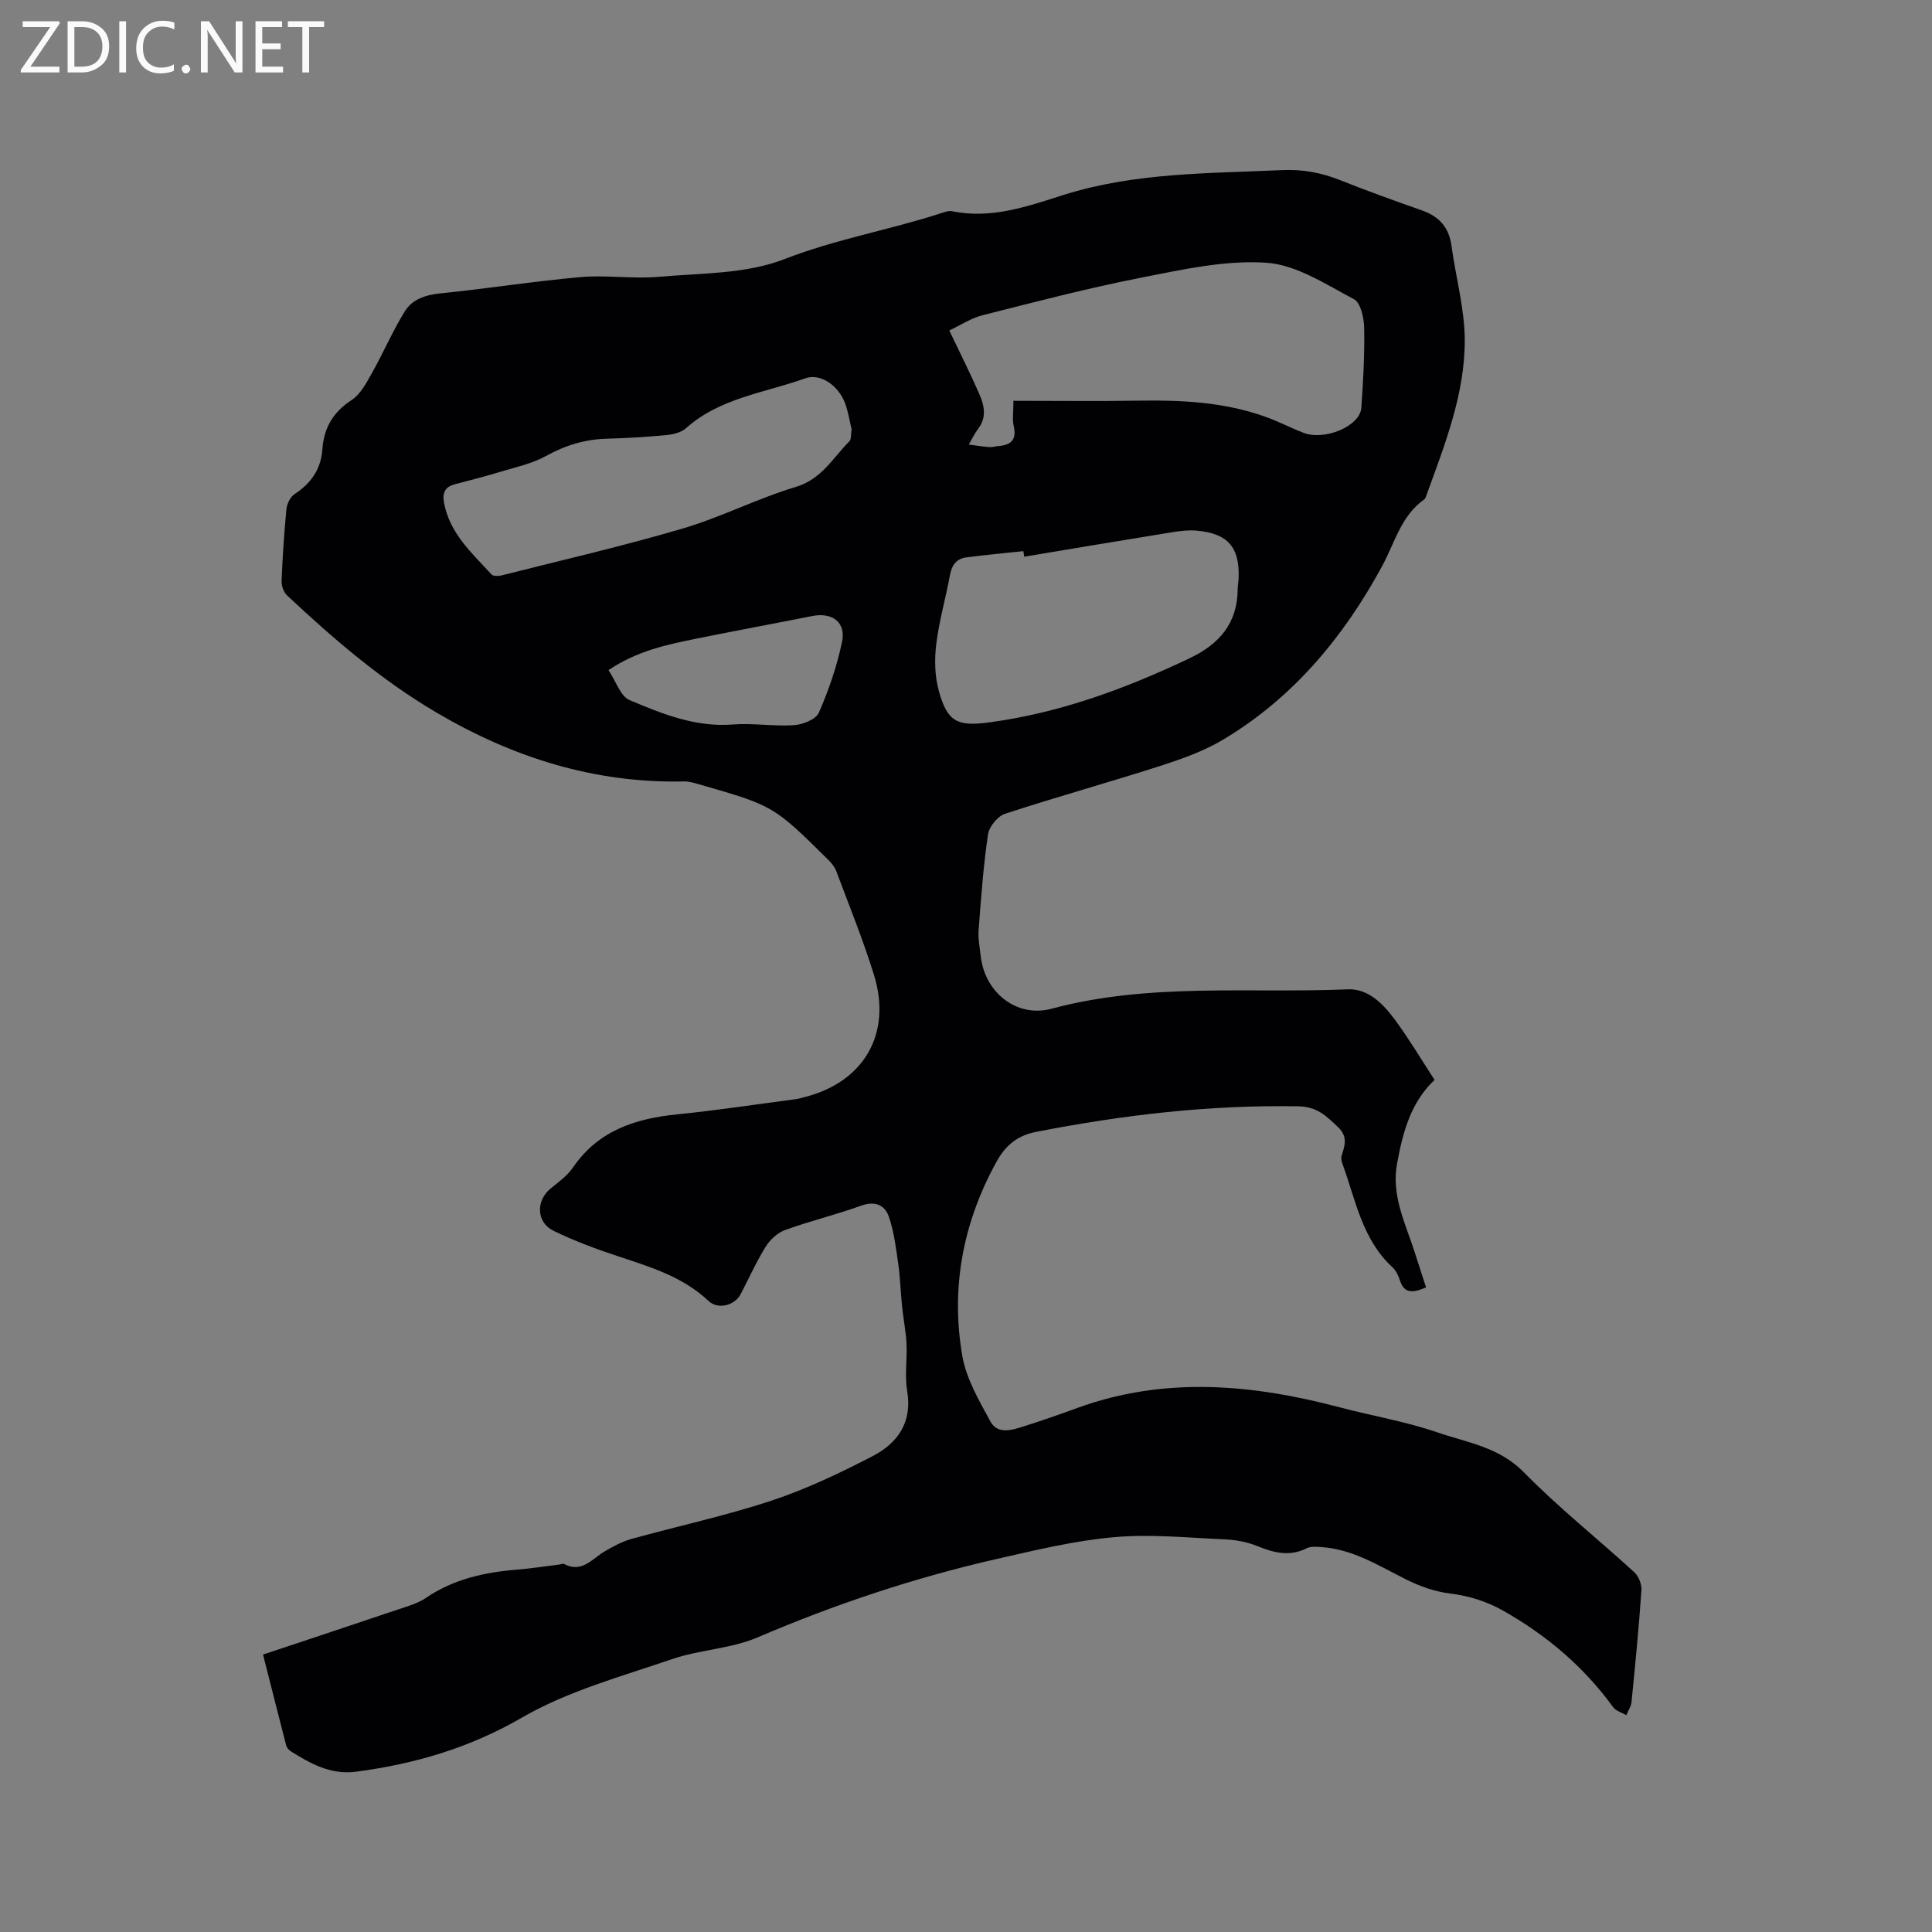 <svg enable-background="new 0 0 400 400" viewBox="0 0 400 400" xmlns="http://www.w3.org/2000/svg"><rect x="0" y="0" width="400" height="400" fill="#808080" stroke="none"/><path d="m54.46 342.56c9.72-3.24 18.96-6.3 28.17-9.41 1.9-.64 3.92-1.21 5.54-2.31 5.71-3.9 12.11-5.31 18.83-5.86 2.95-.24 5.89-.7 8.84-1.06.32-.04.71-.24.93-.12 3.75 1.98 5.85-1.13 8.5-2.65 1.71-.99 3.51-1.98 5.4-2.51 9.69-2.69 19.56-4.81 29.09-7.96 7.19-2.38 14.12-5.69 20.86-9.18 5.19-2.69 8.31-6.97 7.2-13.51-.54-3.19.03-6.55-.14-9.82-.13-2.59-.66-5.16-.92-7.74-.3-2.94-.38-5.91-.8-8.83-.47-3.29-.87-6.67-1.96-9.77-.83-2.35-2.86-3.24-5.7-2.21-5.17 1.87-10.55 3.16-15.72 5.03-1.58.57-3.15 2.01-4.05 3.46-1.95 3.13-3.46 6.55-5.18 9.83-1.22 2.34-4.69 3.26-6.63 1.43-5.38-5.07-12.15-7.09-18.9-9.32-4.5-1.49-8.99-3.16-13.24-5.24-3.58-1.75-3.64-6.25-.58-8.74 1.64-1.34 3.45-2.63 4.62-4.34 5.22-7.64 12.86-10.13 21.54-11.01 8.22-.83 16.39-2.07 24.58-3.15.63-.08 1.24-.28 1.85-.43 12.29-3.11 18.14-13.15 14.34-25.35-2.26-7.27-5.14-14.35-7.81-21.48-.32-.85-.97-1.63-1.63-2.28-11.33-11.22-11.34-11.21-26.73-15.64-1.01-.29-2.07-.62-3.1-.6-18.53.41-35.41-4.92-51.27-14.25-11.43-6.72-21.36-15.27-30.96-24.27-.71-.66-1.17-2-1.13-2.99.2-4.98.52-9.95 1.01-14.91.11-1.09.81-2.5 1.68-3.07 3.42-2.25 5.47-5.15 5.76-9.32.3-4.35 2.2-7.65 6.03-10.14 1.85-1.2 3.08-3.57 4.23-5.61 2.37-4.21 4.27-8.69 6.81-12.78 1.54-2.49 4.27-3.4 7.37-3.71 9.7-.98 19.34-2.52 29.05-3.37 5.35-.47 10.82.41 16.18-.06 8.73-.77 18.02-.56 25.95-3.65 10.59-4.12 21.63-6.02 32.29-9.46.8-.26 1.71-.63 2.47-.47 8.08 1.68 15.62-1.01 23-3.35 14.82-4.69 30.07-4.45 45.28-5.16 4.26-.2 8.13.52 12.03 2.07 5.6 2.23 11.29 4.28 16.98 6.28 3.56 1.25 5.58 3.52 6.1 7.33.87 6.49 2.71 12.96 2.74 19.44.05 11.27-4.15 21.75-7.94 32.22-.11.29-.21.67-.43.83-4.83 3.39-6.12 9-8.72 13.79-7.97 14.69-18.39 27.24-32.86 35.91-4.03 2.42-8.63 4.05-13.14 5.5-10.66 3.43-21.47 6.41-32.11 9.9-1.52.5-3.28 2.68-3.51 4.29-.96 6.56-1.44 13.2-1.94 19.82-.13 1.77.24 3.59.44 5.38.84 7.44 7.38 12.82 14.69 10.86 20.23-5.43 40.88-3.15 61.35-4.01 4.34-.18 7.5 3.25 9.96 6.63 2.8 3.85 5.25 7.95 7.96 12.12-4.96 4.7-6.58 10.89-7.76 17.32-1.23 6.67 1.75 12.41 3.66 18.4.77 2.41 1.55 4.81 2.34 7.24-2.97 1.3-4.58 1.15-5.42-1.47-.31-.99-.83-2.05-1.57-2.73-6.21-5.73-7.57-13.78-10.25-21.19-.21-.57-.41-1.28-.25-1.82.63-2.13 1.4-3.96-.77-6.01-2.41-2.27-4.29-4.2-8.2-4.27-18.34-.33-36.36 1.79-54.31 5.3-4.07.8-6.4 2.99-8.17 6.19-6.94 12.58-9.51 26.09-7.07 40.2.82 4.73 3.47 9.26 5.83 13.58 1.5 2.74 4.5 1.75 6.93.98 3.73-1.18 7.43-2.48 11.11-3.82 18.12-6.57 36.23-4.89 54.37-.08 6.64 1.76 13.48 2.88 19.96 5.11 6.22 2.14 12.89 3.04 18.05 8.3 7.18 7.33 15.28 13.75 22.87 20.7.91.83 1.57 2.52 1.48 3.75-.53 7.72-1.28 15.42-2.05 23.12-.09.94-.71 1.82-1.08 2.73-.93-.54-2.15-.87-2.73-1.67-6.1-8.38-13.78-14.89-22.78-19.97-3.47-1.96-7.07-3.07-11.06-3.56-3.04-.38-6.13-1.47-8.89-2.84-5.69-2.83-11.07-6.32-17.65-6.76-1.03-.07-2.22-.18-3.08.25-3.59 1.8-6.86.9-10.31-.5-2.09-.85-4.48-1.26-6.75-1.36-7.62-.33-15.31-1.12-22.86-.44-8.17.73-16.26 2.69-24.29 4.52-16.96 3.87-33.39 9.34-49.42 16.21-5.56 2.38-12.03 2.55-17.8 4.53-10.5 3.6-21.5 6.58-30.99 12.07-10.9 6.31-22.19 9.61-34.36 11.22-5.28.7-9.44-1.67-13.59-4.26-.4-.25-.79-.76-.91-1.22-1.6-6.19-3.14-12.33-4.78-18.77zm155.36-259.58c9.02 0 17.58.11 26.14-.03 8.83-.14 17.56.32 25.96 3.31 2.68.95 5.23 2.29 7.89 3.33 4.43 1.73 11.77-1.35 12.04-5.16.39-5.49.69-11.01.59-16.5-.04-2.07-.72-5.25-2.12-5.99-5.82-3.06-11.9-7.12-18.11-7.54-8.49-.58-17.26 1.38-25.76 3.05-11.09 2.17-22.05 5.04-33.01 7.81-2.37.6-4.53 2.05-6.9 3.16 2.24 4.7 4.32 8.84 6.19 13.09 1.03 2.35 1.63 4.83-.19 7.23-.77 1.01-1.31 2.19-1.96 3.3 1.41.18 2.81.42 4.23.53.62.05 1.25-.17 1.89-.22 2.6-.2 3.84-1.29 3.18-4.13-.31-1.31-.06-2.73-.06-5.24zm2.23 32.28c-.06-.38-.11-.77-.17-1.15-3.96.42-7.93.77-11.87 1.3-1.99.27-2.96 1.61-3.33 3.65-.88 4.78-2.25 9.5-2.84 14.31-.39 3.18-.31 6.64.54 9.7 1.76 6.36 3.8 7.37 10.36 6.5 14.63-1.94 28.26-6.97 41.52-13.27 6.19-2.94 9.94-7.24 9.99-14.31.01-.74.16-1.48.19-2.21.26-6.48-2.21-9.36-8.72-9.92-1.66-.14-3.38.06-5.03.33-10.22 1.65-20.43 3.37-30.64 5.07zm-35.73-26.36c-.38-1.58-.67-3.48-1.3-5.26-1.32-3.74-5.12-6.46-8.31-5.31-8.38 3.02-17.62 4.02-24.67 10.32-.98.88-2.62 1.28-4 1.42-4.11.39-8.24.65-12.37.76-4.54.11-8.61 1.36-12.61 3.57-2.97 1.64-6.46 2.36-9.76 3.37-3.03.92-6.1 1.69-9.16 2.5-2.03.54-2.59 1.81-2.21 3.82 1.18 6.36 5.79 10.42 9.84 14.85.35.38 1.4.36 2.05.2 12.51-3.17 25.11-6.06 37.48-9.7 7.98-2.35 15.5-6.24 23.47-8.63 5.36-1.61 7.67-6.02 11.09-9.45.42-.44.28-1.41.46-2.46zm-50.34 49.84c1.56 2.33 2.48 5.4 4.35 6.2 6.77 2.86 13.65 5.66 21.37 5.06 4.2-.33 8.48.42 12.68.14 1.83-.12 4.55-1.2 5.16-2.6 2.05-4.68 3.74-9.62 4.79-14.62.86-4.09-2.02-6.2-6.16-5.38-7.98 1.59-16 3.06-23.97 4.68-6.09 1.24-12.21 2.49-18.22 6.52z" fill="#010104"/><g fill="#fbfafa"><path d="m12.4 4.8-6.1 9h6v1.2h-8v-.5l6.1-8.9h-5.7v-1.2h7.6v.4z"/><path d="m14 15v-10.6h3c1.6 0 2.9.5 4 1.4s1.6 2.2 1.6 3.8-.5 3-1.6 3.9-2.4 1.5-4 1.5zm1.4-9.4v8.2h1.6c1.3 0 2.4-.4 3.1-1.1s1.1-1.8 1.1-3.1-.4-2.3-1.2-3-1.8-1-3.1-1z"/><path d="m26.1 4.4v10.6h-1.4v-10.6z"/><path d="m36.1 14.6c-.8.4-1.8.6-2.9.6-1.5 0-2.7-.5-3.6-1.4s-1.4-2.2-1.4-3.8c0-1.7.5-3.1 1.5-4.1s2.3-1.6 3.9-1.6c1 0 1.8.1 2.5.4v1.4c-.8-.4-1.6-.6-2.5-.6-1.2 0-2.1.4-2.9 1.2s-1.1 1.8-1.1 3.2c0 1.3.3 2.3 1 3s1.6 1.1 2.7 1.1c1 0 2-.2 2.7-.7v1.3z"/><path d="m37.6 14.3c0-.2.1-.5.3-.6s.4-.3.6-.3c.3 0 .5.1.6.3s.3.4.3.6-.1.4-.3.6-.4.3-.6.3c-.3 0-.5-.1-.6-.3s-.3-.4-.3-.6z"/><path d="m50.2 15h-1.6l-5.3-8.2c-.2-.2-.3-.5-.4-.7 0 .2.1.7.1 1.5v7.4h-1.4v-10.6h1.7l5.2 8.1c.2.4.4.6.4.7 0-.3-.1-.8-.1-1.5v-7.3h1.4z"/><path d="m58.6 15h-5.7v-10.6h5.5v1.2h-4.1v3.4h3.8v1.2h-3.8v3.6h4.3z"/><path d="m67.1 5.6h-3.1v9.4h-1.4v-9.4h-3v-1.2h7.5z"/></g></svg>